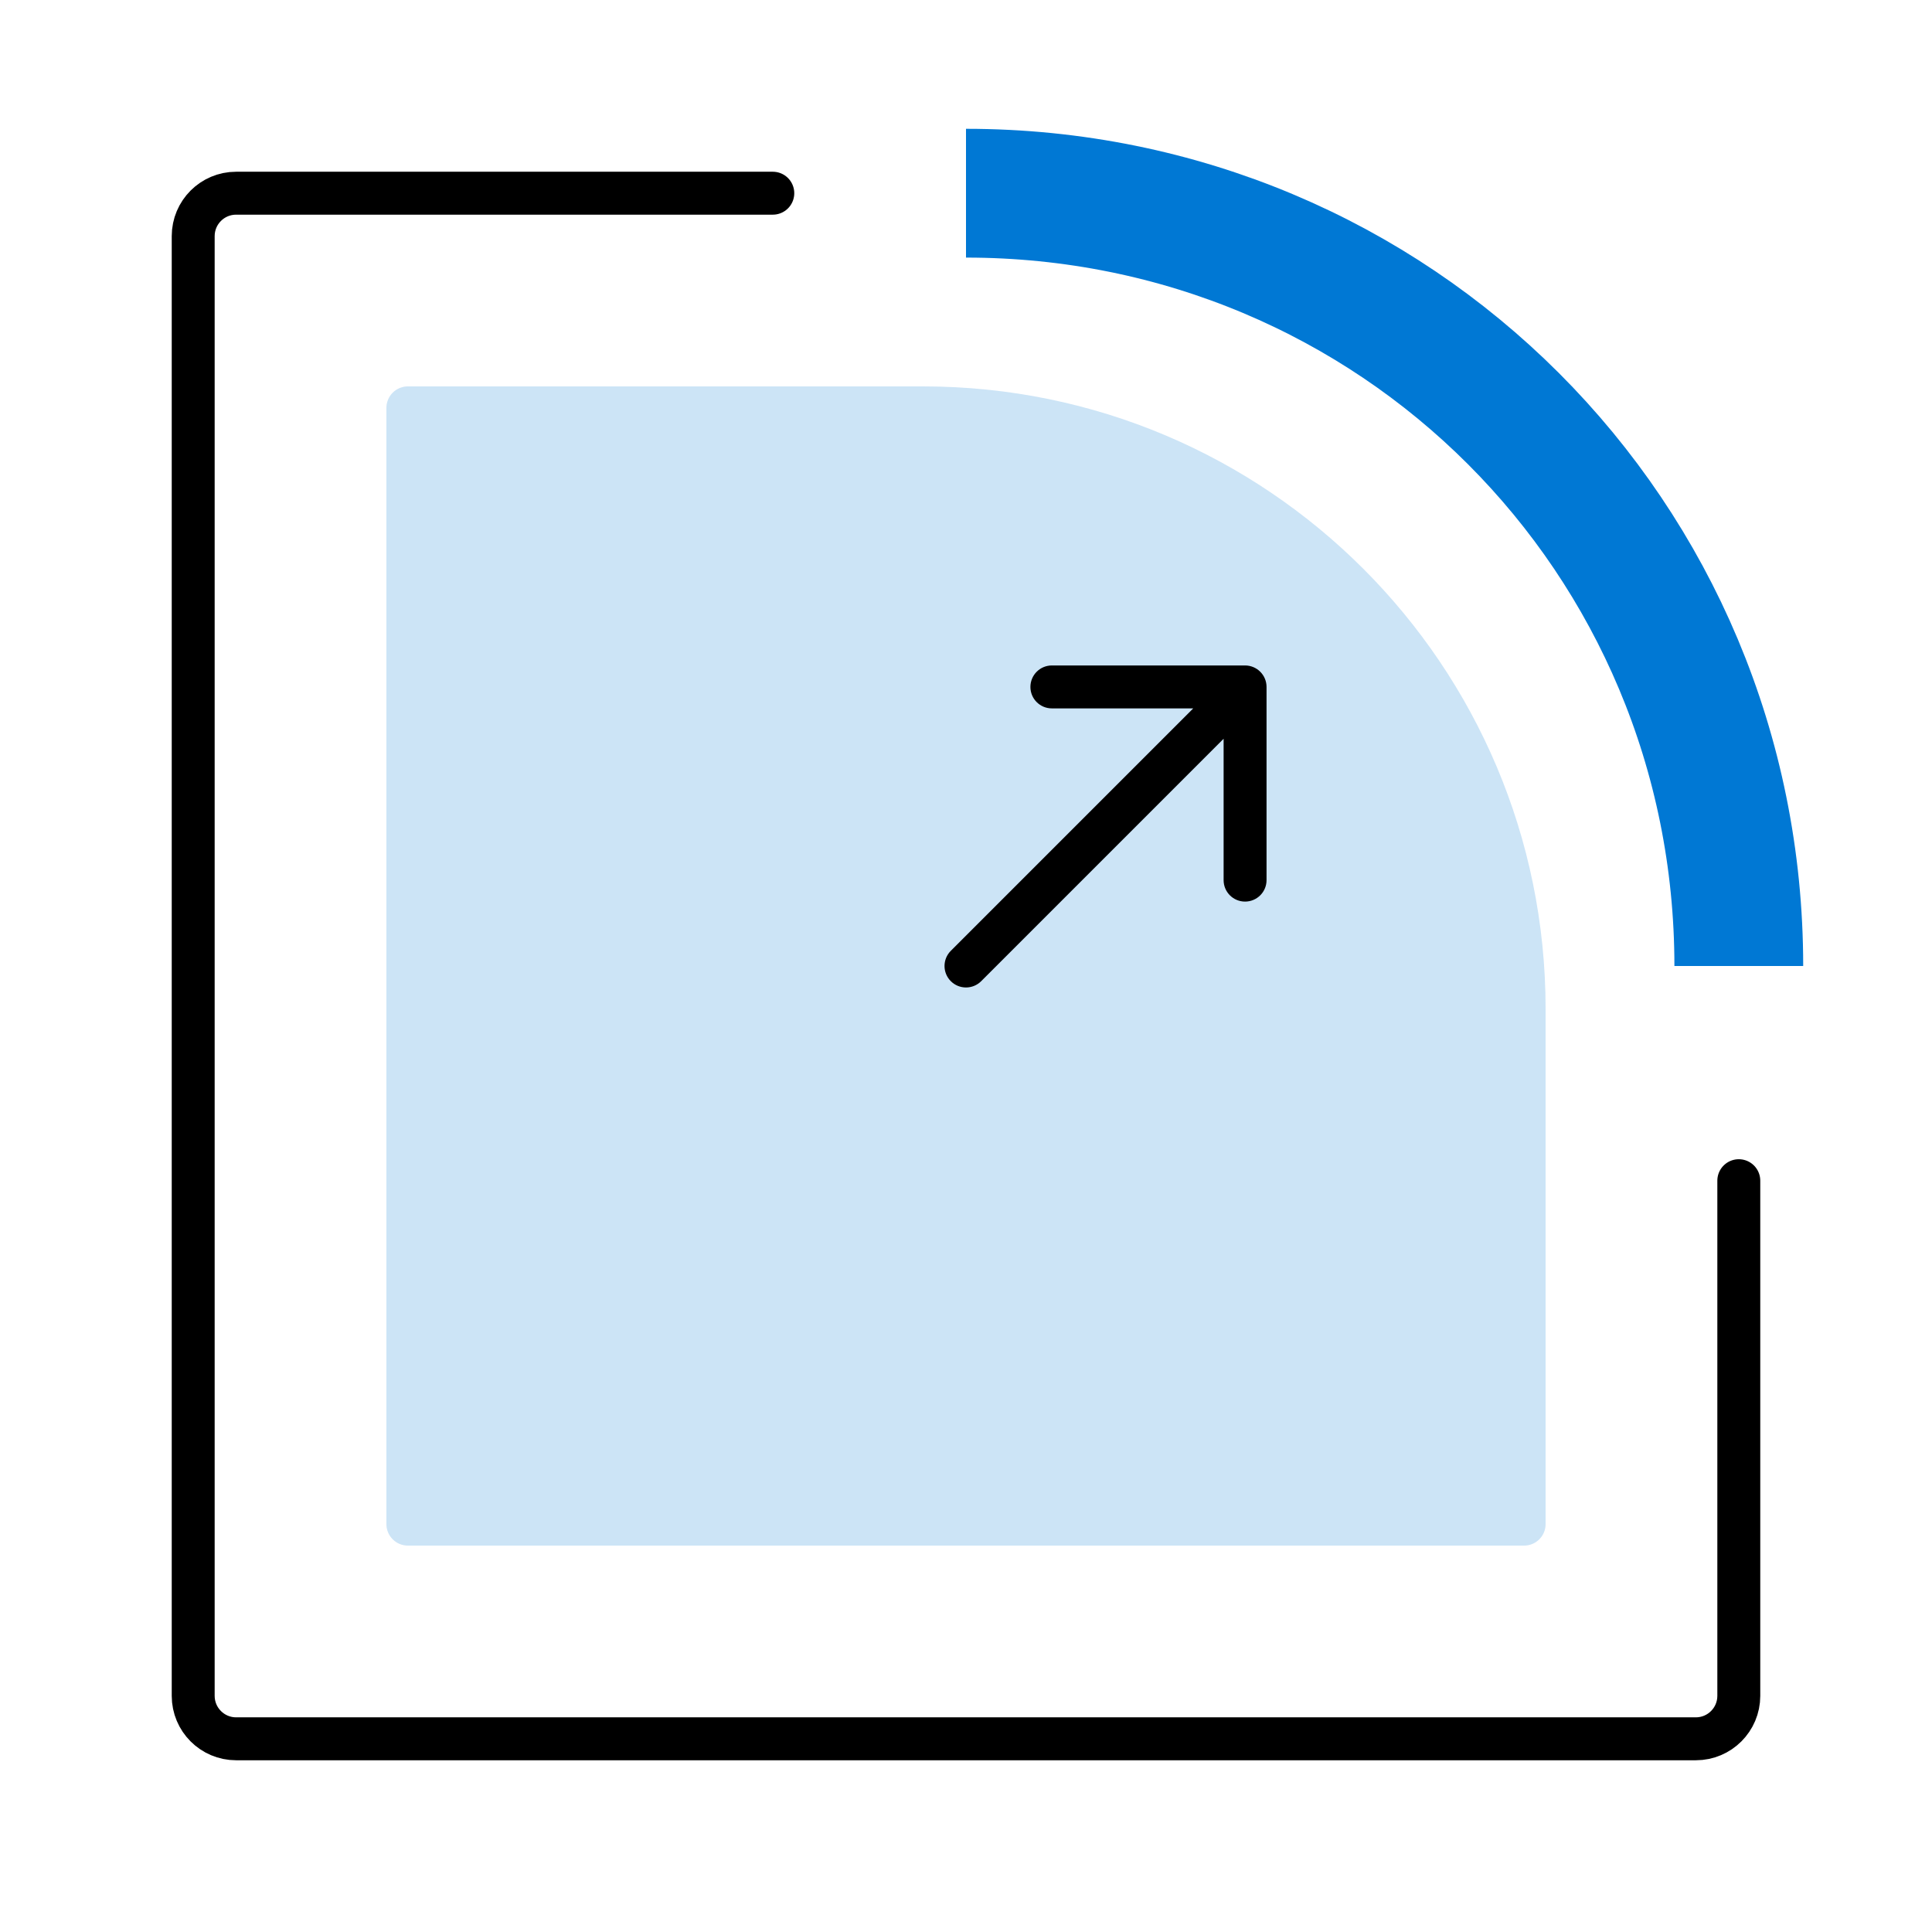 <svg width="50" height="50" viewBox="0 0 50 50" fill="none" xmlns="http://www.w3.org/2000/svg">
<path d="M10 10.556C10 10.249 10.249 10 10.556 10H23.889C32.787 10 40 17.213 40 26.111V39.444C40 39.751 39.751 40 39.444 40H10.556C10.249 40 10 39.751 10 39.444V10.556Z" fill="#0078D4" fill-opacity="0.2"/>
<path d="M24.607 24.607C24.39 24.824 24.39 25.176 24.607 25.393C24.824 25.61 25.176 25.61 25.393 25.393L24.607 24.607ZM32.778 17.778C32.778 17.471 32.529 17.222 32.222 17.222L27.222 17.222C26.915 17.222 26.667 17.471 26.667 17.778C26.667 18.085 26.915 18.333 27.222 18.333L31.667 18.333L31.667 22.778C31.667 23.085 31.915 23.333 32.222 23.333C32.529 23.333 32.778 23.085 32.778 22.778L32.778 17.778ZM25.393 25.393L32.615 18.171L31.829 17.385L24.607 24.607L25.393 25.393Z" fill="black"/>
<path d="M45 25C45 13.889 36.111 5 25 5" stroke="#0078D4" stroke-width="3.333"/>
<path d="M20 5H6.111C5.497 5 5 5.497 5 6.111L5 43.889C5 44.502 5.497 45 6.111 45H43.889C44.502 45 45 44.502 45 43.889V30.556" stroke="black" stroke-width="1.111" stroke-linecap="round"/>
</svg>
